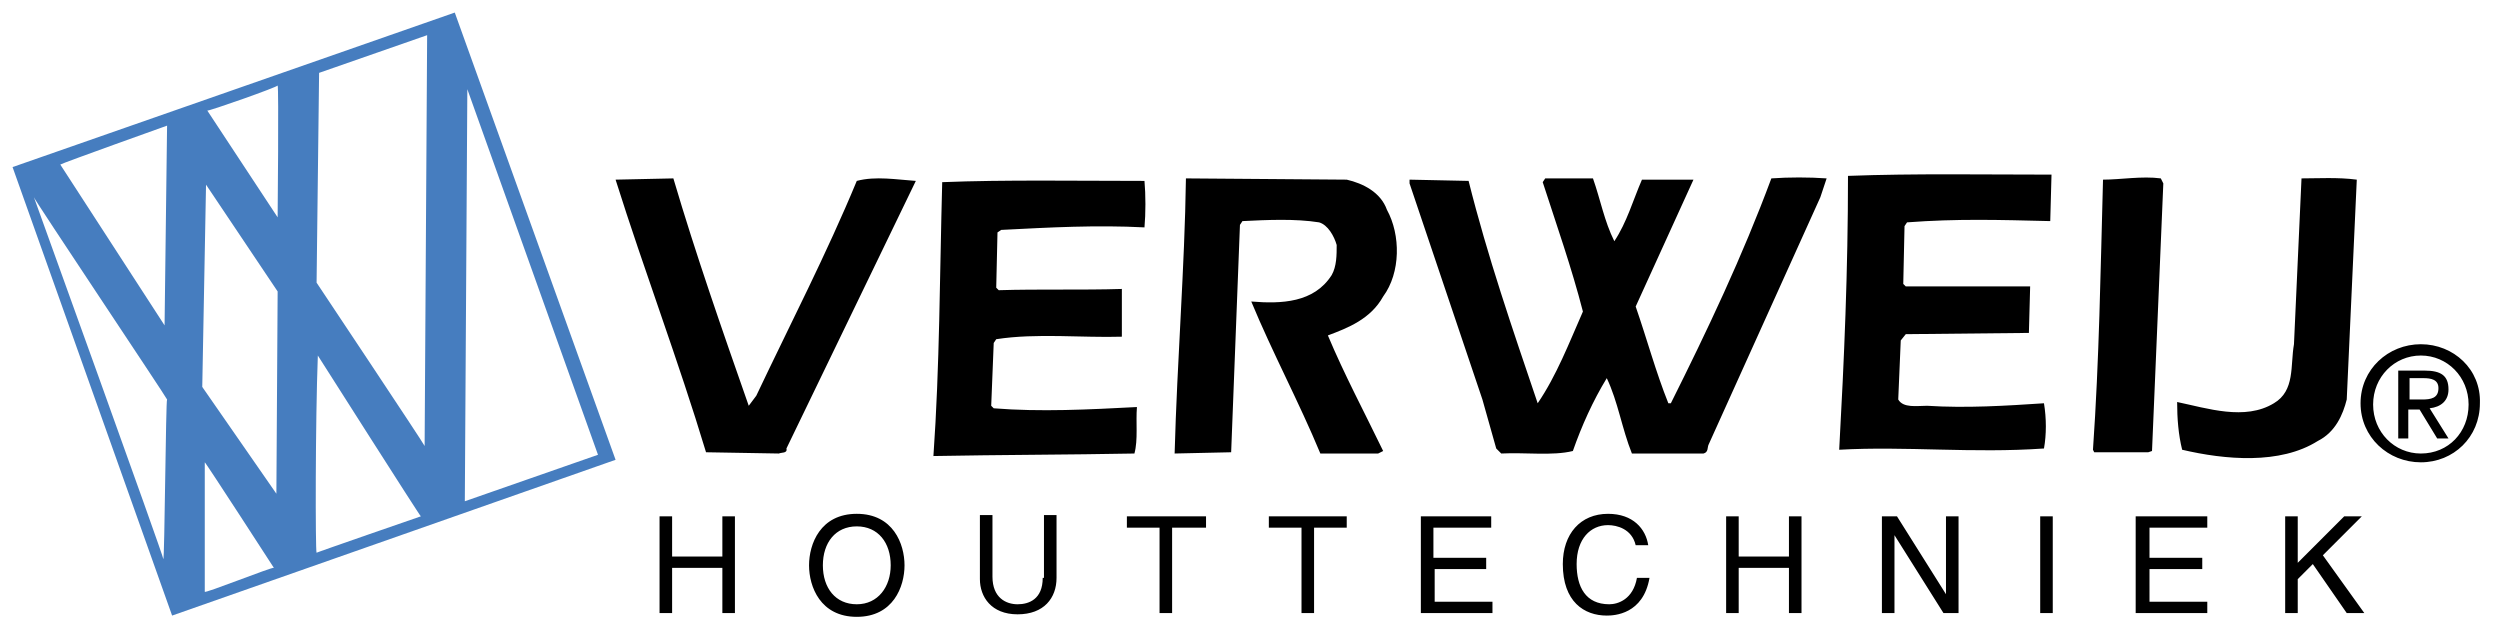 <?xml version="1.0" encoding="utf-8"?>
<!-- Generator: Adobe Illustrator 21.1.0, SVG Export Plug-In . SVG Version: 6.00 Build 0)  -->
<svg version="1.1" id="Logo_1_" xmlns="http://www.w3.org/2000/svg" xmlns:xlink="http://www.w3.org/1999/xlink" x="0px" y="0px"
	 viewBox="0 0 199 51" style="enable-background:new 0 0 199 51;" xml:space="preserve">
<style type="text/css">
	.st0{fill-rule:evenodd;clip-rule:evenodd;fill:#467DBF;}
	.st1{fill-rule:evenodd;clip-rule:evenodd;}
</style>
<g id="beeldmerk-verweij">
	<g>
		<path class="st0" d="M36.2,1C36.2,1,1,13.3,1,13.3L13.7,49L49,36.6L36.2,1z M13,44.5c0.1,0-10.3-28.8-10.3-28.8
			c-0.1,0,10.6,16,10.6,16.1C13.2,31.8,13.1,44.6,13,44.5z M13.1,25.9L4.8,13.1C4.9,13,13.3,10,13.3,10
			C13.3,9.9,13.1,25.9,13.1,25.9z M16.3,47.1V36.8c0-0.1,5.5,8.4,5.5,8.4C21.7,45.1,16.2,47.3,16.3,47.1z M22,39.3
			c0,0-5.9-8.5-5.9-8.5l0.3-16.1l5.7,8.5L22,39.3z M22.1,17.3c0,0-5.6-8.5-5.6-8.5c0,0.1,5.7-1.9,5.6-2
			C22.2,6.9,22.1,17.3,22.1,17.3z M25.2,44c-0.1-0.1-0.1-10.5,0.1-15.7c0,0,8.2,12.9,8.2,12.8C33.5,41.1,25.1,44,25.2,44z
			 M33.8,35.5c0-0.1-8.6-13-8.6-13l0.2-16.7c0,0,8.6-3,8.6-3L33.8,35.5z M37.2,7.1l10.4,29.1c0,0-10.6,3.7-10.6,3.7L37.2,7.1z"/>
	</g>
</g>
<g id="logo-verweij">
	<g>
		<path class="st1" d="M57.5,44.3h-4v-3.2h-1v7.7h1v-3.6h4v3.6h1v-7.7h-1V44.3z M68.2,40.9c-2.9,0-3.8,2.4-3.8,4.1
			c0,1.7,0.9,4.1,3.8,4.1c2.9,0,3.8-2.4,3.8-4.1C72,43.3,71.1,40.9,68.2,40.9z M68.2,48.1c-1.7,0-2.7-1.3-2.7-3.1
			c0-1.8,1-3.1,2.7-3.1c1.7,0,2.7,1.3,2.7,3.1C70.9,46.7,69.9,48.1,68.2,48.1z M83,46c0,1.7-1.1,2.1-2,2.1c-0.9,0-2-0.5-2-2.2v-4.9
			h-1v5.1c0,1.4,0.9,2.8,3,2.8c2.1,0,3.1-1.3,3.1-2.9v-5h-1V46z M89.7,42h2.6v6.8h1V42H96v-0.9h-6.3V42z M101,42h2.6v6.8h1V42h2.6
			v-0.9H101V42z M114.1,45.3h4.2v-0.9h-4.2V42h4.6v-0.9h-5.6v7.7h5.7v-0.9h-4.6V45.3z M128.1,48.1c-1.9,0-2.6-1.4-2.6-3.2
			c0-2,1.1-3.1,2.5-3.1c0.7,0,1.9,0.3,2.2,1.6h1c-0.2-1.3-1.2-2.5-3.2-2.5c-2.2,0-3.6,1.6-3.6,4c0,3,1.7,4.1,3.5,4.1
			c0.6,0,2.9-0.1,3.4-3h-1C130,47.7,128.8,48.1,128.1,48.1z M142.4,44.3h-4v-3.2h-1v7.7h1v-3.6h4v3.6h1v-7.7h-1V44.3z M154.9,47.3
			L154.9,47.3l-3.9-6.2h-1.2v7.7h1v-6.2h0l3.9,6.2h1.2v-7.7h-1V47.3z M162.4,48.8h1v-7.7h-1V48.8z M171.1,45.3h4.2v-0.9h-4.2V42h4.6
			v-0.9H170v7.7h5.7v-0.9h-4.6V45.3z M188,41.1h-1.4l-3.7,3.7v-3.7h-1v7.7h1v-2.7l1.2-1.2l2.7,3.9h1.4l-3.3-4.6L188,41.1z
			 M162.7,32.1c-3,0.2-6.2,0.4-9.3,0.2c-0.8,0-1.9,0.2-2.3-0.5l0.2-4.7l0.4-0.5l9.8-0.1l0.1-3.7h-9.9l-0.2-0.2l0.1-4.6l0.2-0.3
			c4-0.3,7.3-0.2,11.4-0.1l0.1-3.7c-5.3,0-10.9-0.1-16.2,0.1c0,7.6-0.3,14.5-0.7,21.8c5.3-0.3,10.6,0.3,16.3-0.1
			C162.9,34.6,162.9,33.3,162.7,32.1z M141,14.2c-2.3,6.2-5.1,12.1-8,17.9h-0.2c-1-2.5-1.7-5.1-2.6-7.7l4.6-10.1h-4.1
			c-0.7,1.6-1.2,3.4-2.2,4.9c-0.8-1.6-1.1-3.3-1.7-5H123l-0.2,0.3c1.1,3.4,2.3,6.8,3.2,10.3c-1.1,2.5-2.1,5.1-3.6,7.3
			c-2-5.9-4-11.7-5.5-17.7l-4.7-0.1v0.3l5.8,17.2l1.1,3.9l0.4,0.4c1.9-0.1,4.1,0.2,5.7-0.2c0.7-2,1.6-4,2.7-5.8c0.9,1.9,1.2,4,2,6
			h5.7c0.4-0.1,0.3-0.5,0.4-0.7l8.9-19.7l0.5-1.5C144,14.1,142.4,14.1,141,14.2z M171.3,35.9l0.9-21.3l-0.2-0.4
			c-1.5-0.2-3.2,0.1-4.6,0.1c-0.2,7.3-0.3,14.3-0.8,21.5l0.1,0.2h4.3L171.3,35.9z M186.8,31.8l0.8-17.5c-1.5-0.2-3.1-0.1-4.4-0.1
			l-0.6,13.2c-0.3,1.7,0.1,3.7-1.6,4.7c-2.3,1.4-5.3,0.4-7.7-0.1c0,1.3,0.1,2.6,0.4,3.8c3.4,0.8,7.8,1.2,10.8-0.7
			C185.9,34.4,186.5,33,186.8,31.8z M68.2,14.4c-2.4,5.8-5.3,11.4-8,17.1l-0.6,0.8c-2.1-6-4.2-12-6-18.1L49,14.3
			c2.3,7.3,5,14.4,7.2,21.7l5.8,0.1c0.2-0.1,0.7,0,0.6-0.4l10.3-21.3C71.4,14.3,69.7,14,68.2,14.4z M90.3,36.1
			c0.3-1.1,0.1-2.5,0.2-3.7c-3.8,0.2-7.7,0.4-11.4,0.1l-0.2-0.2l0.2-5l0.2-0.3c3.2-0.5,6.9-0.1,10-0.2V23c-3.2,0.1-6.6,0-9.8,0.1
			l-0.2-0.2l0.1-4.4l0.3-0.2c3.9-0.2,7.6-0.4,11.4-0.2c0.1-1.1,0.1-2.6,0-3.7c-5.2,0-11.2-0.1-16.1,0.1c-0.2,7.4-0.2,14.7-0.7,21.8
			C79.6,36.2,85.1,36.2,90.3,36.1z M107.2,14.3l-12.8-0.1c-0.1,7.1-0.7,14.5-0.9,21.9l4.5-0.1l0.7-18.1l0.2-0.3
			c2-0.1,4.2-0.2,6.1,0.1c0.7,0.2,1.2,1.1,1.4,1.8c0,0.8,0,1.7-0.4,2.4c-1.4,2.2-4,2.3-6.4,2.1c1.7,4.1,3.8,8,5.5,12.1h4.6l0.4-0.2
			c-1.5-3.1-3.1-6.1-4.4-9.2c1.6-0.6,3.4-1.3,4.4-3.1c1.4-1.9,1.4-4.9,0.3-6.9C109.9,15.3,108.5,14.6,107.2,14.3z M192.7,27.4
			c-2.6,0-4.8,2-4.8,4.7c0,2.7,2.2,4.7,4.8,4.7c2.6,0,4.7-2,4.7-4.7C197.5,29.4,195.3,27.4,192.7,27.4z M192.7,36.1
			c-2.1,0-3.8-1.7-3.8-3.9c0-2.2,1.7-3.9,3.8-3.9c2.1,0,3.8,1.7,3.8,3.9C196.5,34.4,194.9,36.1,192.7,36.1z M194.9,31
			c0-1.1-0.6-1.5-1.9-1.5h-2.1v5.4h0.8v-2.3h0.9l1.4,2.3h0.9l-1.5-2.4C194.3,32.4,194.9,31.9,194.9,31z M191.8,31.8v-1.7h1.1
			c0.6,0,1.2,0.1,1.2,0.8c0,0.8-0.6,0.9-1.3,0.9H191.8z"/>
	</g>
</g>
</svg>
